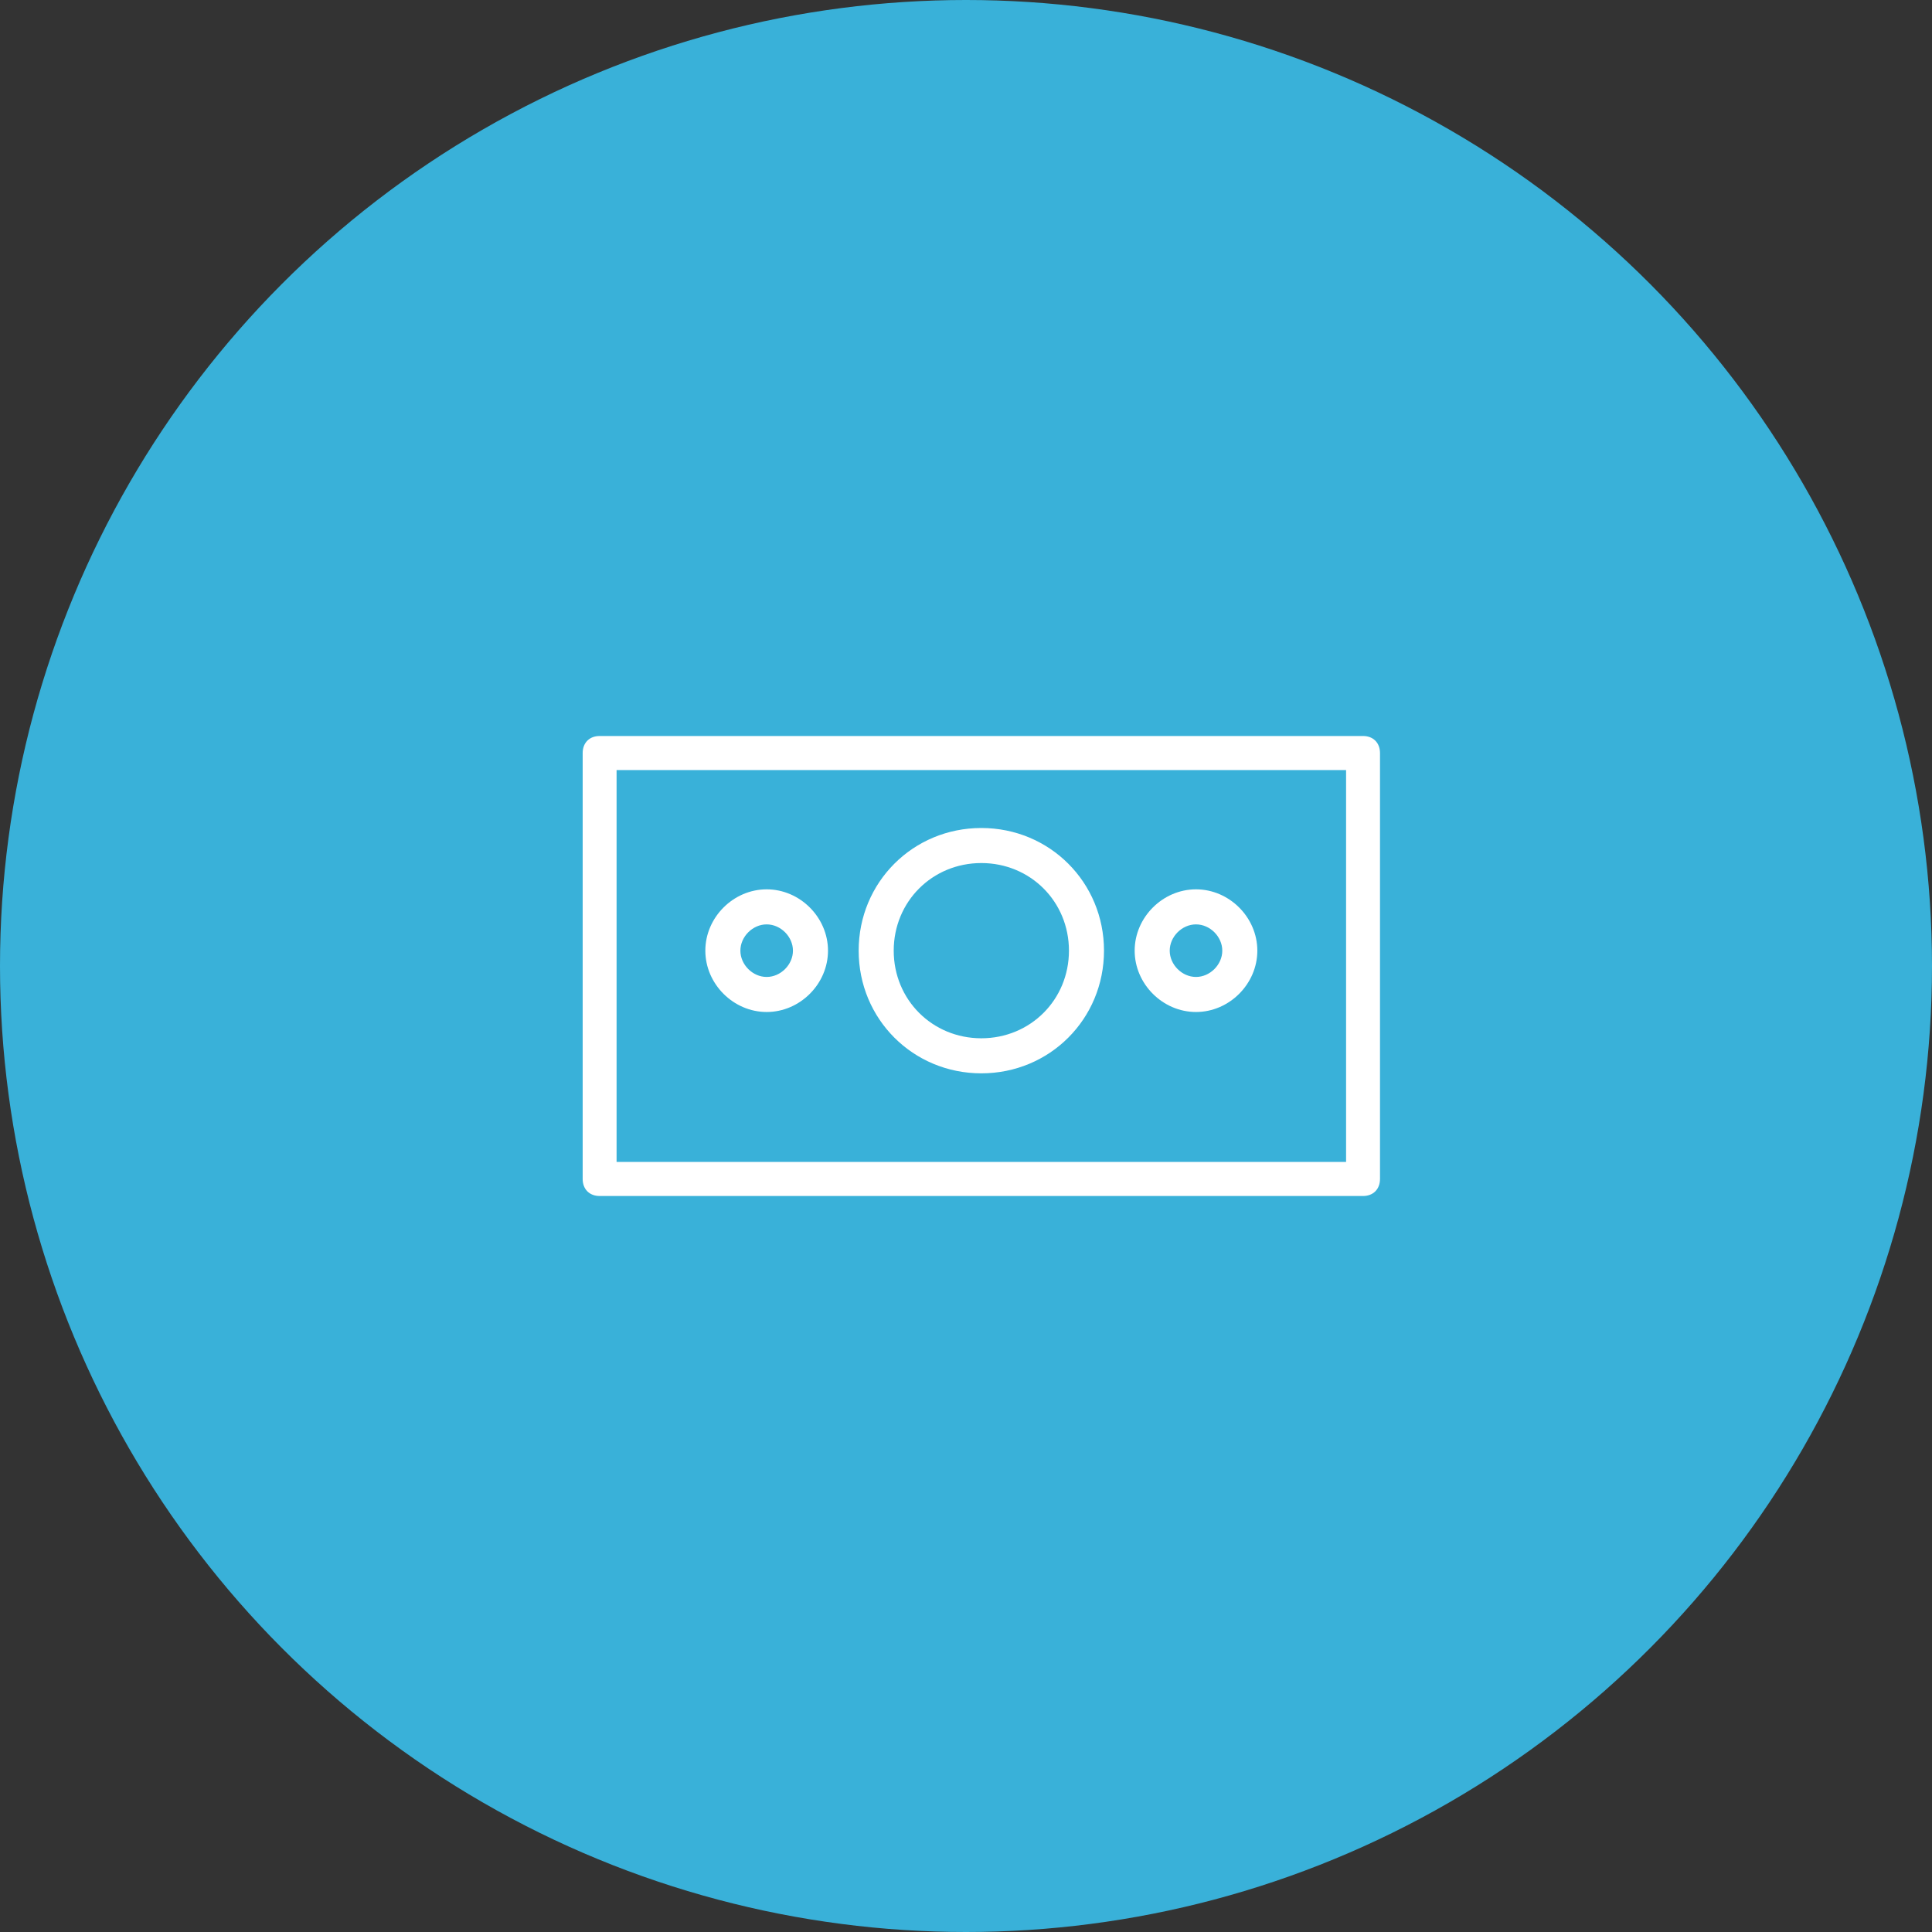 <?xml version="1.0" encoding="UTF-8"?> <svg xmlns="http://www.w3.org/2000/svg" width="63" height="63" viewBox="0 0 63 63" fill="none"><rect x="0" y="0" width="63" height="63" fill="#333333" stroke="none"/><circle cx="31.5" cy="31.5" r="31.5" fill="#39B1D9"></circle><path d="M44.447 24H19.553C19.221 24 19 24.222 19 24.556V38.444C19 38.778 19.221 39 19.553 39H44.447C44.779 39 45 38.778 45 38.444V24.556C45 24.222 44.779 24 44.447 24ZM43.894 37.889H20.106V25.111H43.894V37.889Z" fill="white"></path><path d="M32 35C34.229 35 36 33.229 36 31C36 28.771 34.229 27 32 27C29.771 27 28 28.771 28 31C28 33.229 29.771 35 32 35ZM32 28.143C33.6 28.143 34.857 29.4 34.857 31C34.857 32.6 33.6 33.857 32 33.857C30.4 33.857 29.143 32.6 29.143 31C29.143 29.4 30.4 28.143 32 28.143Z" fill="white"></path><path d="M25 33C26.086 33 27 32.086 27 31C27 29.914 26.086 29 25 29C23.914 29 23 29.914 23 31C23 32.086 23.914 33 25 33ZM25 30.143C25.457 30.143 25.857 30.543 25.857 31C25.857 31.457 25.457 31.857 25 31.857C24.543 31.857 24.143 31.457 24.143 31C24.143 30.543 24.543 30.143 25 30.143Z" fill="white"></path><path d="M39 33C40.086 33 41 32.086 41 31C41 29.914 40.086 29 39 29C37.914 29 37 29.914 37 31C37 32.086 37.914 33 39 33ZM39 30.143C39.457 30.143 39.857 30.543 39.857 31C39.857 31.457 39.457 31.857 39 31.857C38.543 31.857 38.143 31.457 38.143 31C38.143 30.543 38.543 30.143 39 30.143Z" fill="white"></path></svg> 